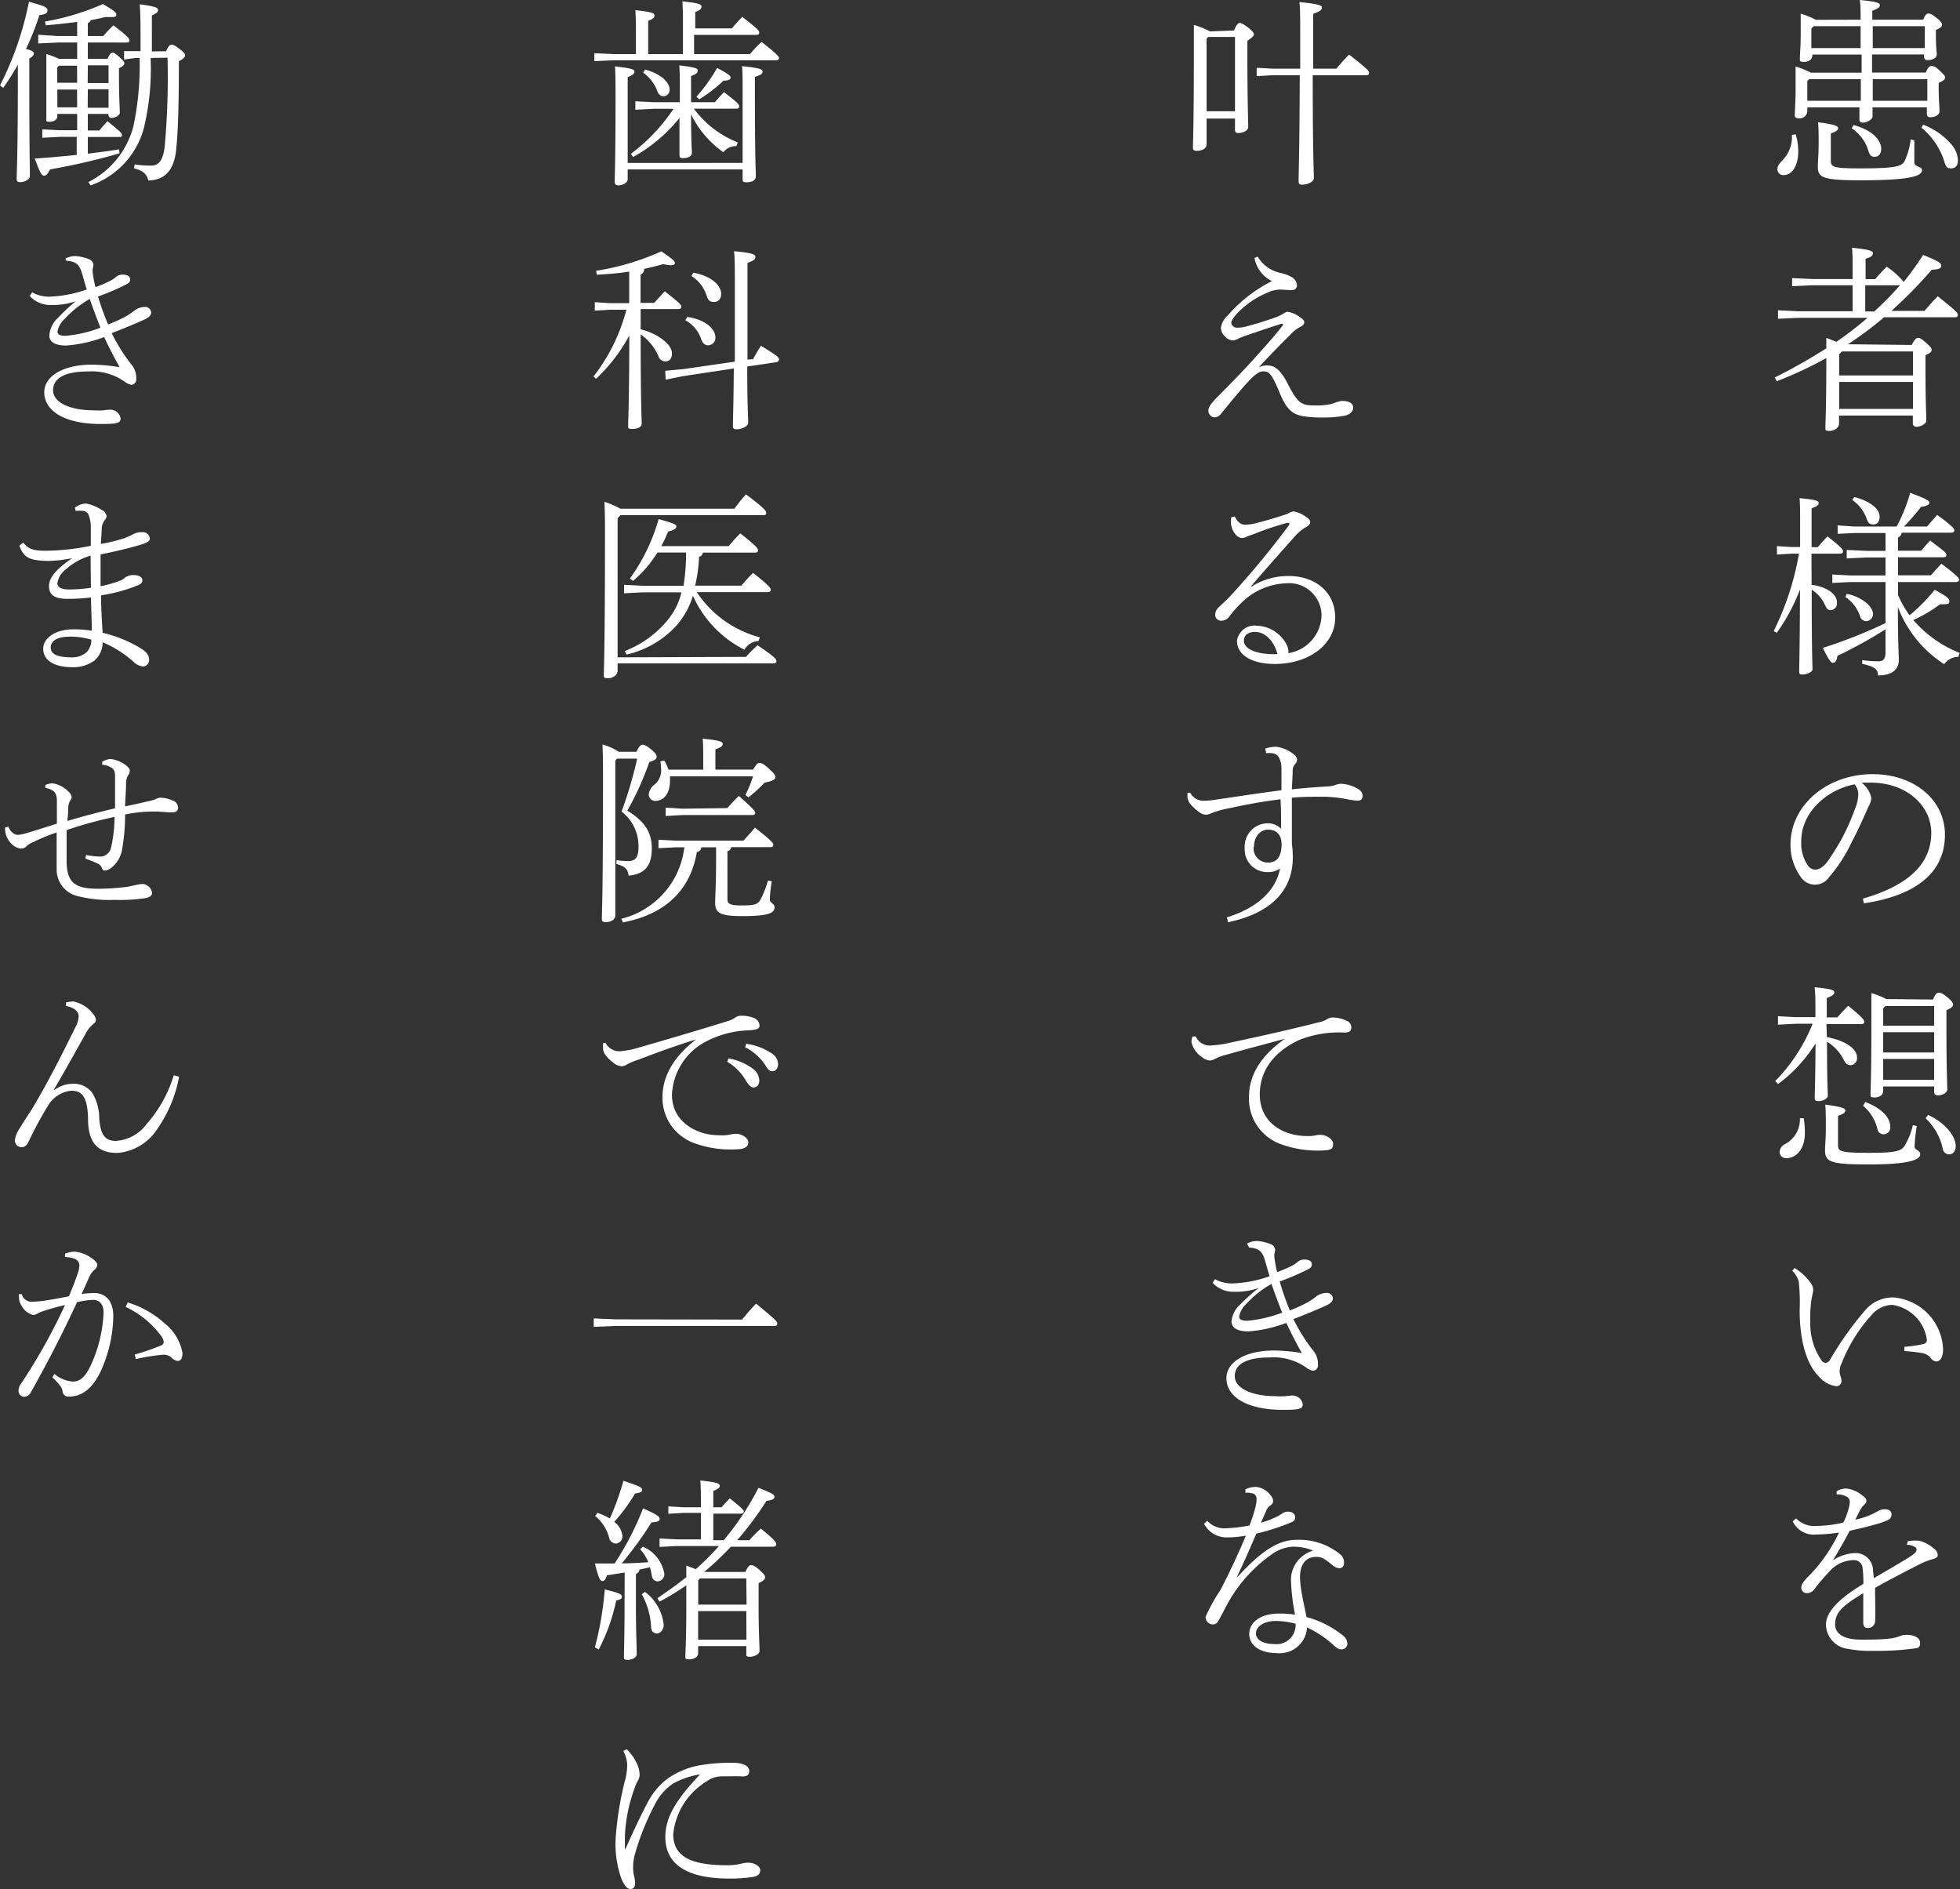 <svg xmlns="http://www.w3.org/2000/svg" viewBox="0 0 169.18 163.03"><rect x="0" y="0" width="169.18" height="163.03" fill="#333333" stroke="none"/><defs><style>.cls-1{fill:#fff;}</style></defs><title>rec_lead</title><g id="レイヤー_2" data-name="レイヤー 2"><g id="contents"><path class="cls-1" d="M155,11.59a5.2,5.2,0,0,1,.22,1.45c0,1.31-.56,2.07-1.26,2.07a.5.5,0,0,1-.54-.53c0-.19.1-.41.42-.73a2.88,2.88,0,0,0,.83-2.21ZM160.6,1.7c0-.85,0-1.28-.07-1.7,1.55.15,1.73.27,1.73.44s-.12.29-.65.49V1.7H166c.19-.46.31-.53.46-.53s.29.05.68.36.49.46.49.61-.15.29-.53.44v.56c0,.88.07,1.22.07,1.56s-.42.49-.78.49c-.2,0-.31-.1-.31-.29v-.2h-4.49c0,.53,0,1,0,1.56h4.64c.2-.49.32-.56.48-.56s.31,0,.68.36.51.48.51.63-.15.29-.56.46v.58c0,.83.07,1.39.07,1.9,0,.29-.42.49-.78.49-.2,0-.31-.1-.31-.29V9.26h-4.69c0,.42,0,.68,0,.83s-.39.49-.82.49c-.2,0-.31-.07-.31-.22V9.26H156v.37a.65.65,0,0,1-.71.58c-.27,0-.37-.08-.37-.27,0-.49.07-1.16.07-2.33,0-.75,0-1.31,0-1.87a7.22,7.22,0,0,1,1.31.53h4.39V4.71h-4.25v.05c0,.36-.32.58-.71.58s-.37-.08-.37-.27c0-.49.07-1,.07-2.09,0-.65,0-1.26,0-1.8a7.26,7.26,0,0,1,1.31.53Zm-4.44,5.13L156,7V8.7h4.62c0-.63,0-1.24,0-1.87Zm.39-4.57-.2.2V4.15h4.25V2.26Zm8.69,9.86c0,.92,0,1.48,0,1.9s.66.31.66.66c0,.54-1.11.88-5.35.88-3.38,0-3.64-.29-3.64-1.21,0-.48.07-1,.07-2,0-.71,0-1.16-.05-1.8,1.53.2,1.73.34,1.73.51s-.12.27-.63.46v2.35c0,.54.2.66,2.52.66,3.11,0,3.62-.17,3.86-.66a5.78,5.78,0,0,0,.51-1.84ZM160,10.79c1.65.46,2.38,1.31,2.38,2.06,0,.41-.22.68-.56.68s-.42-.15-.53-.46a3.58,3.58,0,0,0-1.46-2Zm1.65-8.53V4.15h4.49V2.26Zm0,4.57c0,.63,0,1.24,0,1.87h4.71V6.83ZM166,10.76a6.05,6.05,0,0,1,2.52,1.8,2.24,2.24,0,0,1,.48,1.26c0,.48-.22.71-.59.71s-.44-.15-.56-.51a6.12,6.12,0,0,0-2-3Z"/><path class="cls-1" d="M165,29.77c.32-.54.41-.61.56-.61s.27.05.71.44.46.48.46.61-.08.25-.53.44v.75c0,3.42.07,4.23.07,4.9,0,.29-.49.53-.85.53a.29.29,0,0,1-.31-.31v-.66h-6.37v.68c0,.39-.42.65-.82.65s-.36-.1-.36-.27c0-.51.08-1.34.08-5.8v-.22a33.21,33.21,0,0,1-4.28,2l-.17-.32a48.6,48.6,0,0,0,4.45-2.52c0-.27,0-.56,0-.9.36.14.65.24.87.34a32.23,32.23,0,0,0,2.69-2.07h-6l-1.73.08v-.73l1.73.08h4.71V24.62h-3.49l-1.73.08V24l1.73.08h3.49v-.93c0-.9,0-1.19-.05-1.77,1.68.17,1.8.31,1.8.48s-.07.29-.63.48v1.75h.83c.32-.37.65-.75,1-1.07a6.81,6.81,0,0,1,1.46,1.31A27.6,27.6,0,0,0,166,22c1.38.56,1.56.71,1.56.94s-.22.31-.82.34a38.15,38.15,0,0,1-3.48,3.55h2.86c.34-.41.73-.85,1.14-1.26,1.65,1.31,1.73,1.44,1.73,1.61s-.1.2-.27.2h-6.1a29.73,29.73,0,0,1-3.11,2.33Zm.12.56H159l-.25.24V32.4h6.37Zm0,2.63h-6.37v2.33h6.37ZM161,24.62v2.26h.78A27.8,27.8,0,0,0,164,24.62Z"/><path class="cls-1" d="M156.37,50.47c1.24.15,2.19.76,2.19,1.53a.59.59,0,0,1-.53.66c-.27,0-.36-.14-.51-.46a3,3,0,0,0-1.14-1.31c0,5.49.07,6.51.07,6.88,0,.2-.44.44-.88.44-.19,0-.27-.05-.27-.2,0-.56.05-1.77.07-7.14a16.7,16.7,0,0,1-2,3.74l-.27-.15a24.27,24.27,0,0,0,2.18-6.68h-.61l-1.29.08v-.73l1.29.08h.71V45.71c0-1.7,0-2.19-.05-2.72,1.5.14,1.65.25,1.65.42s-.1.27-.61.46v3.35h.54c.24-.29.49-.58.83-.93,1.28,1,1.34,1.14,1.34,1.29s-.1.2-.27.2h-2.45ZM160.07,46l-1.45.07v-.73l1.45.1h3.64a13.94,13.94,0,0,0,1.17-2.91c1.5.56,1.65.7,1.65.85s-.14.29-.71.36a18.61,18.61,0,0,1-1.48,1.7h2c.29-.36.53-.61.87-1,1.39,1,1.48,1.21,1.48,1.33s-.1.2-.27.2h-4.27a.53.53,0,0,1-.32.42v1.14h2c.26-.32.43-.51.77-.88,1.34,1,1.41,1.09,1.41,1.24s-.1.2-.27.2h-3.91v1.56h2.84c.27-.32.58-.66.9-1,1.44,1.07,1.53,1.26,1.53,1.38s-.1.2-.27.2h-5v1.12a9,9,0,0,0,1,1.75A15.8,15.8,0,0,0,167,50.9c1.14.63,1.26.76,1.26,1s-.12.25-.8.25a12.25,12.25,0,0,1-2.31,1.36,10.35,10.35,0,0,0,4,2.84l-.12.34a1.46,1.46,0,0,0-1.21.63,10.1,10.1,0,0,1-4-4.93c0,3.33.08,4.08.08,4.56,0,.85-.61,1.34-1.8,1.34,0-.51-.24-.75-1.36-1l0-.32a11.35,11.35,0,0,0,1.38.1c.39,0,.63-.15.63-.76v-2a38.83,38.83,0,0,1-4.15,2.29c-.07.49-.22.6-.39.6s-.32-.17-.87-1.29a41.12,41.12,0,0,0,5.41-2.14V50.23h-3.06l-1.53.08v-.73l1.53.08h3.06V48.11h-1.65l-1.7.08v-.73l1.7.08h1.65V46Zm-.66,5.25c1.26.25,2.26,1.07,2.26,1.73a.62.62,0,0,1-.58.63.57.57,0,0,1-.54-.44,3.21,3.21,0,0,0-1.27-1.65Zm.65-8.36c1.6.44,2.18,1.14,2.18,1.67s-.24.7-.56.7-.44-.17-.56-.49a3.22,3.22,0,0,0-1.24-1.62Z"/><path class="cls-1" d="M160.8,77.55c3.48-1,5.9-2.72,5.9-5.68,0-2.24-2-4.33-5.27-4.33-.25,0-.46,0-.75,0a2.25,2.25,0,0,1,.85,1.34,1.72,1.72,0,0,1-.25.73c-.2.44-.77,1.79-1.46,3.09a13.11,13.11,0,0,1-1.94,3,1.47,1.47,0,0,1-2.48-.07,4.67,4.67,0,0,1-.85-2.77c0-3.35,3.14-6.05,7.09-6.05,3.6,0,6.24,2.23,6.24,5.22,0,3.94-3.59,5.42-7,5.93Zm-5.32-5a3.41,3.41,0,0,0,.58,2.16.81.81,0,0,0,.59.34c.29,0,.58-.1,1-.58a18.18,18.18,0,0,0,2.48-4.71,3.29,3.29,0,0,0,.27-1.19,1.32,1.32,0,0,0-.32-.88C157.61,68.17,155.48,70.16,155.48,72.56Z"/><path class="cls-1" d="M157.69,89.5c1.6.31,2.6,1,2.6,1.75a.61.61,0,0,1-.54.68c-.27,0-.46-.15-.61-.48a3.87,3.87,0,0,0-1.44-1.55c0,3.57.07,4.3.07,4.67,0,.22-.39.46-.82.46-.2,0-.31-.07-.31-.24,0-.53.05-1.21.07-4.74a12.68,12.68,0,0,1-3.23,3.5l-.25-.25a15.12,15.12,0,0,0,3.23-4.95H155l-1.53.08v-.73l1.53.08h1.7v-.27c0-1.28,0-1.73-.07-2.31,1.55.15,1.7.27,1.7.44s-.12.29-.65.49V87.8h.92c.29-.34.58-.65.93-1,1.24,1,1.39,1.24,1.39,1.38s-.1.2-.27.2h-3Zm-2,7a8,8,0,0,1,.1,1.31c0,1.29-.7,2.14-1.6,2.14a.54.54,0,0,1-.58-.53.8.8,0,0,1,.46-.68,2.4,2.4,0,0,0,1.29-2.23Zm9.76.68a14.68,14.68,0,0,0-.19,1.77c0,.31.49.31.49.66,0,.53-1.17.88-4.4.88s-3.82-.17-3.82-1.21c0-.48.07-.88.07-2.06,0-.8,0-1.24-.05-1.89,1.55.2,1.73.34,1.73.51s-.12.27-.63.46v2.53c0,.54.24.66,2.7.66,2.31,0,2.79-.15,3.08-.66a6.06,6.06,0,0,0,.68-1.73ZM161,95.1c1.5.58,2.16,1.38,2.16,2.14a.58.58,0,0,1-.58.65.54.54,0,0,1-.53-.46,3.7,3.7,0,0,0-1.24-2Zm5.85-8.84c.22-.53.36-.59.51-.59s.31.05.7.37.53.51.53.66-.15.29-.58.48v1.62c0,3.69.07,4.54.07,5.22,0,.31-.44.51-.82.51-.2,0-.31-.1-.31-.29v-.48h-4.4v.39c0,.36-.34.56-.73.56s-.36-.08-.36-.25c0-.49.07-1.73.07-5.75,0-1.73,0-2.28,0-3a6.59,6.59,0,0,1,1.29.51Zm-4.11.56-.19.2v1.5h4.4v-1.7Zm-.19,2.26v1.75h4.4V89.08Zm0,2.31v1.8h4.4v-1.8Zm3.88,4.83c1.53.71,2.38,1.87,2.38,2.69,0,.44-.24.71-.56.71a.55.55,0,0,1-.56-.49,5,5,0,0,0-1.48-2.62Z"/><path class="cls-1" d="M154.9,109.43a4.64,4.64,0,0,1,1.34,1.22,1.18,1.18,0,0,1,.27.63c0,.27-.12.61-.17,1a11.09,11.09,0,0,0-.08,1.8,5.54,5.54,0,0,0,1,3.37.5.5,0,0,0,.32.17.5.5,0,0,0,.37-.25,27.84,27.84,0,0,1,3.14-4.4,3.13,3.13,0,0,1,2.36-1,4.67,4.67,0,0,1,4.27,4.47c0,.68-.24,1.05-.58,1.05-.17,0-.34-.07-.54-.36a1.18,1.18,0,0,0-.71-.36,12.6,12.6,0,0,0-1.51-.17v-.37A12.8,12.8,0,0,0,166,116c.25-.07.32-.19.32-.39a3.53,3.53,0,0,0-3-3,2.45,2.45,0,0,0-1.77.87,13.55,13.55,0,0,0-2.57,4.13,1.79,1.79,0,0,0-.19.73,1.57,1.57,0,0,0,.08.44,1,1,0,0,1,.08.46.45.45,0,0,1-.46.39,2.37,2.37,0,0,1-1.5-.85c-1.19-1.19-1.65-3.42-1.65-5.71a16.45,16.45,0,0,0-.08-2.48,2.1,2.1,0,0,0-.56-.92Z"/><path class="cls-1" d="M164.69,133a4.69,4.69,0,0,1,.73-.05,1.82,1.82,0,0,1,.65.15,3.54,3.54,0,0,1,.88.56.72.72,0,0,1,.31.53c0,.19-.15.29-.41.36a5.42,5.42,0,0,0-1,.37c-1.43.73-2.35,1.19-4,2.11,0,1.38.05,2.31,0,2.91a.61.61,0,0,1-.63.56c-.31,0-.41-.2-.39-.63,0-.78,0-1.56,0-2.38-1.82,1.1-2.43,1.68-2.43,2.7,0,.8.75,1.31,2.21,1.31.8,0,1.63,0,2.29-.07a3.87,3.87,0,0,0,1.11-.24,1.53,1.53,0,0,1,.58-.1c.71,0,1.12.29,1.14.63s-.05.48-.37.53a25,25,0,0,1-3.74.22,9.78,9.78,0,0,1-2.09-.17,2.15,2.15,0,0,1-1.92-2.09c0-1,.92-2.14,3.23-3.52a11.27,11.27,0,0,0-.07-1.39.74.74,0,0,0-.78-.66,2.84,2.84,0,0,0-2.14,1.05,17.1,17.1,0,0,0-1.26,1.48.77.77,0,0,1-.63.32.47.47,0,0,1-.48-.49c0-.2.12-.46.54-.88a12.92,12.92,0,0,0,1.27-1.46,13.77,13.77,0,0,0,1.45-2.4,13.94,13.94,0,0,1-2,.17,2,2,0,0,1-2-1.14l.29-.25a2.25,2.25,0,0,0,1.82.65,11.14,11.14,0,0,0,2.26-.29,6.35,6.35,0,0,0,.42-1.07,3.08,3.08,0,0,0,.14-.73.5.5,0,0,0-.32-.46,1.53,1.53,0,0,0-.82-.17l0-.27a1.53,1.53,0,0,1,.8-.24,2.43,2.43,0,0,1,1.26.48c.27.19.51.37.51.56s-.05.22-.19.36a1.91,1.91,0,0,0-.31.39c-.12.22-.29.56-.46.9a6.62,6.62,0,0,0,1.94-.73,1.17,1.17,0,0,1,.63-.17c.37,0,.56.2.56.42a.51.51,0,0,1-.31.51,6.2,6.2,0,0,1-1.05.37c-.7.2-1.19.32-2.26.56-.41.82-.83,1.53-1.44,2.55a3.7,3.7,0,0,1,2-.63,1.51,1.51,0,0,1,1.46,1.39c0,.27.05.42.07.78,1.48-.87,2.45-1.43,3.11-1.85.42-.27.58-.44.58-.6a.26.26,0,0,0-.15-.25,1.51,1.51,0,0,0-.7-.19Z"/><path class="cls-1" d="M106.52,2.63c.22-.54.37-.65.49-.65s.36.12.71.39.51.46.51.59-.12.27-.56.56V4.95c0,3.71.07,5.39.07,6,0,.36-.51.53-.87.53a.24.24,0,0,1-.27-.25v-1h-2.45v2.23c0,.37-.42.56-.87.56-.2,0-.31-.08-.31-.25,0-.46.08-1.89.08-8.53,0-1.07,0-1.53,0-2.09a7.28,7.28,0,0,1,1.39.56Zm.08.56h-2.31l-.14.15V9.6h2.45Zm5.63,2.74V3.31c0-1.87,0-2.48-.07-3.13,1.75.17,1.94.29,1.94.48s-.14.31-.75.53V5.93h2c.34-.41.7-.82,1.1-1.22,1.62,1.27,1.72,1.41,1.72,1.58s-.1.2-.27.2h-4.59c0,6.94.1,8.4.1,8.91,0,.25-.53.54-1,.54-.22,0-.32-.08-.32-.25,0-.76.08-2.48.1-9.2H109.9l-1.43.08V5.85l1.43.08Z"/><path class="cls-1" d="M108.56,22.15a3,3,0,0,0,2,1.41,3.5,3.5,0,0,1,1,.39.87.87,0,0,1,.39.7.42.42,0,0,1-.46.39c-.27,0-.78-.05-1.05-.05a2.81,2.81,0,0,0-1,.25,7.76,7.76,0,0,0-2.65,1.8c-.37.42-.51.65-.51.83a.49.49,0,0,0,.51.41,3.25,3.25,0,0,0,.76-.1c.56-.14,1.68-.48,2.38-.73a4.93,4.93,0,0,0,.78-.34c.17-.1.29-.2.42-.2a2.13,2.13,0,0,1,.85.31c.41.24.6.42.6.59s-.15.31-.36.41a2.87,2.87,0,0,0-.83.65c-.82.82-1.44,1.43-2.75,2.84a1.5,1.5,0,0,1,.8-.17c.83,0,1.36.88,1.75,1.65.88,1.73,1.26,1.79,2.29,1.8a5.71,5.71,0,0,0,1.5-.14,3.85,3.85,0,0,1,.82-.25c.73,0,1,.24,1,.58s-.27.59-.76.7a9.6,9.6,0,0,1-1.87.15,10,10,0,0,1-1.75-.12c-1.1-.2-1.51-.93-2-2.09-.65-1.58-.9-1.77-1.34-1.77-.25,0-.51.05-1.11.65s-1.55,1.75-2.57,3a.73.73,0,0,1-.56.32.58.58,0,0,1-.54-.59c0-.29.25-.6.61-1,1.17-1.17,2.29-2.31,3.38-3.52s1.79-2,2.41-2.8a.15.15,0,0,0,.05-.1c0-.07-.12-.07-.2-.05-1.07.34-2,.66-2.77.92a8.15,8.15,0,0,0-.82.31,1.69,1.69,0,0,1-.51.19,1,1,0,0,1-.73-.36,1.06,1.06,0,0,1-.34-.75A1.85,1.85,0,0,1,106,27.2a12.37,12.37,0,0,1,3.79-2.94,2.77,2.77,0,0,1-1.51-2Z"/><path class="cls-1" d="M108,50.64a5.9,5.9,0,0,1,3.25-.93c2.21,0,4,1.34,4,3.59s-2.19,4-5.22,4c-1.9,0-3.26-.73-3.26-2A1.53,1.53,0,0,1,108.48,54a3,3,0,0,1,2.62,1.72,1.44,1.44,0,0,1,.1.36.84.84,0,0,1,0,.29,3.39,3.39,0,0,0,2.87-3.3A2.8,2.8,0,0,0,111,50.34,5.76,5.76,0,0,0,107.18,52a9.29,9.29,0,0,0-1.11,1.26.87.87,0,0,1-.65.31.52.52,0,0,1-.53-.48.93.93,0,0,1,.32-.7c.31-.29.65-.59.92-.88a75,75,0,0,0,5.1-6.15.27.27,0,0,0,.07-.17c0-.07-.07-.08-.24-.05a22.25,22.25,0,0,0-2.7.9l-.7.25a1,1,0,0,1-.46.14c-.41,0-.83-.54-.93-1.12a3.15,3.15,0,0,1,0-.66l.31-.08c.25.49.53.71.88.71a3.87,3.87,0,0,0,.83-.1c1-.25,1.82-.49,2.89-.85a.8.8,0,0,1,.53-.19,2.89,2.89,0,0,1,1.09.51c.22.17.29.27.29.41s-.07.25-.34.42a3.67,3.67,0,0,0-.85.66c-1.48,1.67-2.52,2.82-3.93,4.47Zm.37,3.89c-.56,0-1,.22-1,.78,0,.73,1.21,1.21,2.89,1.14C110,55.37,109.22,54.55,108.39,54.54Z"/><path class="cls-1" d="M109.21,64.6a2.81,2.81,0,0,1,1-.15,3,3,0,0,1,1.5.68.61.61,0,0,1,.25.44.6.6,0,0,1-.19.39.86.86,0,0,0-.19.58c0,.37-.05,1-.07,1.58,1.29-.14,2.16-.19,3.06-.25a2.24,2.24,0,0,0,.77-.15,1.48,1.48,0,0,1,.37-.08,3.08,3.08,0,0,1,1.61.51.64.64,0,0,1,.29.56c0,.25-.15.39-.44.39a8.26,8.26,0,0,1-1.12-.17,11.28,11.28,0,0,0-2.18-.17c-.66,0-1.43,0-2.36.08,0,1.27,0,2.45,0,4a7.73,7.73,0,0,1,.08,1.14c0,3.45-2.67,5-5.59,5.61l-.1-.42c2.62-.82,4.22-2.29,4.59-4.22a1.69,1.69,0,0,1-1.05.31,1.94,1.94,0,0,1-2-2.07,2,2,0,0,1,2-2.14,1.56,1.56,0,0,1,1.14.48c0-1,0-1.68-.05-2.55-1.63.2-3,.46-4.32.75a9,9,0,0,0-1.55.41,1.87,1.87,0,0,1-.53.17.92.92,0,0,1-.54-.17,4,4,0,0,1-.8-.7,1.12,1.12,0,0,1-.29-.65,3.37,3.37,0,0,1,0-.37h.24a1.39,1.39,0,0,0,.51.53,1.49,1.49,0,0,0,.8.15A6.57,6.57,0,0,0,105,69c2-.29,3.62-.54,5.61-.8,0-.68,0-1.22,0-1.84a2,2,0,0,0-.22-1c-.19-.31-.49-.41-1.1-.36Zm-1,8.48a1.23,1.23,0,0,0,1.24,1.36c.65,0,1.12-.36,1.17-1.43s-.54-1.41-1.17-1.41S108.24,72.16,108.24,73.08Z"/><path class="cls-1" d="M103.21,89.44a1.32,1.32,0,0,0,1.44.77,7.85,7.85,0,0,0,1.41-.2c2.23-.48,4.88-1.05,8-1.84a1.9,1.9,0,0,0,.53-.24.92.92,0,0,1,.46-.12,3,3,0,0,1,1.27.32.6.6,0,0,1,.32.54c0,.32-.19.44-.61.44a9.28,9.28,0,0,0-3.91.65c-2.31,1.09-3.38,2.77-3.38,4.69,0,2.52,2.14,3.59,4.06,3.59a2.65,2.65,0,0,0,.71-.05,1.87,1.87,0,0,1,.46-.05c.53,0,1.1.37,1.1.78s-.17.54-.8.56a9.25,9.25,0,0,1-3.69-.53,4.15,4.15,0,0,1-2.77-4.1c0-1.85,1-3.52,3.09-5-1.9.51-3.74,1-5,1.36a5,5,0,0,0-1.07.39.8.8,0,0,1-.42.12,1.2,1.2,0,0,1-.68-.31,2.09,2.09,0,0,1-.88-1.24,1.52,1.52,0,0,1,.07-.51Z"/><path class="cls-1" d="M107.64,107.32a1.79,1.79,0,0,1,.88-.22,3.83,3.83,0,0,1,1.16.27.59.59,0,0,1,.39.51,4.14,4.14,0,0,0-.08.44,2.83,2.83,0,0,0,.05.46,8.3,8.3,0,0,0,.2,1,11.37,11.37,0,0,0,1.27-.54,2.88,2.88,0,0,0,.48-.32.84.84,0,0,1,.59-.22c.48,0,.65.19.65.41s-.08.31-.42.48a20.86,20.86,0,0,1-2.35,1,24.06,24.06,0,0,0,.87,2.5,12.51,12.51,0,0,0,1.56-.71,6.67,6.67,0,0,0,.68-.46,1.48,1.48,0,0,1,.92-.34.52.52,0,0,1,.56.46c0,.22-.14.42-.59.63-.75.34-1.67.73-2.82,1.17a15.8,15.8,0,0,0,1.63,2.62,1.81,1.81,0,0,1,.49,1.33.46.46,0,0,1-.41.51,1.23,1.23,0,0,1-.56-.25,4.92,4.92,0,0,0-3.21-.9c-2,0-3,.59-3,1.62s1.46,1.72,3.52,1.72a6.28,6.28,0,0,0,.87,0,4,4,0,0,1,.48-.05.9.9,0,0,1,1,.75c0,.41-.29.48-1.73.48-3.09,0-4.86-1.12-4.86-2.74,0-1.38,1.63-2.38,4.1-2.38a15.38,15.38,0,0,1,2.41.22c-.49-.88-.87-1.6-1.34-2.6a11.7,11.7,0,0,1-3.28.73c-.92,0-1.45-.29-1.45-.87a2.24,2.24,0,0,1,.78-1.48,14.9,14.9,0,0,1,1.56-1.39,6.1,6.1,0,0,1-2.12.32,2.42,2.42,0,0,1-1.85-.77l.2-.32a3,3,0,0,0,1.72.36,10.63,10.63,0,0,0,3-.61c-.19-.59-.29-1-.44-1.48-.24-.76-.58-.93-1.34-1Zm0,5.15a2,2,0,0,0-.68,1.14c0,.25.19.37.71.37a11,11,0,0,0,3-.7c-.34-.87-.6-1.55-.92-2.48A8.92,8.92,0,0,0,107.63,112.47Z"/><path class="cls-1" d="M106.81,136.1c2.21-2.43,3.67-3.21,5.08-3.21a5.61,5.61,0,0,1,3.76,1.22.93.93,0,0,1,.36.82.4.4,0,0,1-.39.41,1,1,0,0,1-.61-.27c-.65-.53-.9-.71-1.39-.71-.93,0-1.41.66-1.41,1.77a10.5,10.5,0,0,0,.2,1.62c.12.7.29,1.36.36,1.8a8.57,8.57,0,0,1,3.09,1.55.94.94,0,0,1,.44.75.5.5,0,0,1-.54.49c-.19,0-.34-.07-.76-.46a9.09,9.09,0,0,0-2.18-1.43,2.36,2.36,0,0,1-2.63,2.21c-1.5,0-2.36-.71-2.36-1.63,0-1.1,1.07-1.78,2.58-1.78a8.84,8.84,0,0,1,1.38.1,17.22,17.22,0,0,1-.36-3.08,2.63,2.63,0,0,1,1.92-2.45,4.49,4.49,0,0,0-1.73-.34,3.42,3.42,0,0,0-1.94.73,12.6,12.6,0,0,0-3.69,4.13c-.29.54-.68,1.31-.88,1.63a.5.5,0,0,1-.44.22.64.64,0,0,1-.61-.66,15.23,15.23,0,0,1,1.24-2.24c.49-.9,1.36-2.67,2.24-4.76a9.94,9.94,0,0,1-1.67.15,2.2,2.2,0,0,1-1.94-1.17l.27-.27a2,2,0,0,0,1.65.65,13.55,13.55,0,0,0,2-.24,13.72,13.72,0,0,0,.51-1.56,2.65,2.65,0,0,0,.1-.7.48.48,0,0,0-.25-.48,1.73,1.73,0,0,0-.71-.08l0-.31a2.27,2.27,0,0,1,.93-.2,1.8,1.8,0,0,1,1.26.75.68.68,0,0,1,.2.48.43.43,0,0,1-.24.37,1,1,0,0,0-.37.49l-.44,1a7.88,7.88,0,0,0,1.51-.59l.27-.17a.88.88,0,0,1,.58-.19c.36,0,.59.19.59.49s-.15.36-.58.53a18.63,18.63,0,0,1-2.77.87c-.63,1.48-1.12,2.58-1.67,3.74Zm3.33,3.79c-1,0-1.73.44-1.73,1.09,0,.48.54.9,1.55.9a1.65,1.65,0,0,0,1.87-1.75A6.86,6.86,0,0,0,110.14,139.89Z"/><path class="cls-1" d="M63.17,2.45c.29-.34.58-.66.9-1,1.36,1.07,1.46,1.19,1.46,1.36s-.1.2-.27.2H59.91V4.67h4.83c.29-.36.61-.7,1-1.05C67.11,4.69,67.25,4.91,67.25,5s-.08.2-.25.2H53l-1.7.08V4.59l1.7.08h1.89V3.11c0-1,0-1.48-.05-2.23,1.48.15,1.65.27,1.65.44s-.05.29-.54.48V4.67h3V2.35c0-1,0-1.48-.05-2.23,1.45.14,1.65.27,1.65.44s-.05.29-.54.48V2.45Zm.93,11.61V7.89c0-1.17,0-1.62-.05-2.18,1.58.15,1.77.29,1.77.46s-.07.29-.66.46V7.87c0,5.83.08,6.9.08,7.33s-.44.53-.8.53-.34-.12-.34-.29v-.82H54.18v.85c0,.29-.42.53-.8.53-.22,0-.32-.12-.32-.29,0-.54.07-1.85.07-7.09,0-1.43,0-2.33-.05-2.89,1.5.17,1.68.27,1.68.44s-.07.29-.58.48v7.41ZM59.89,9.38a8.71,8.71,0,0,0,3.79,2.91l-.12.32a1.35,1.35,0,0,0-1.12.53,8.54,8.54,0,0,1-2.79-3.28c0,2.18.07,3.06.07,3.35s-.37.44-.78.44c-.2,0-.29-.07-.29-.22,0-.34,0-1.1,0-3.25a13.61,13.61,0,0,1-4,3.37l-.2-.27a15.82,15.82,0,0,0,3.69-3.89H56.44l-1.6.08V8.74l1.6.08h2.24v-1c0-1.17,0-1.62-.05-2.18,1.41.17,1.6.27,1.6.44s-.07.29-.58.48V8.82h2.06c.27-.34.48-.54.78-.87C63.65,8.84,63.8,9,63.8,9.18s-.1.2-.27.2ZM55.69,6c1.46.41,2.11,1.16,2.11,1.73a.55.55,0,0,1-.51.58c-.29,0-.46-.17-.59-.54a3.37,3.37,0,0,0-1.19-1.5Zm4.42,2.35A14.33,14.33,0,0,0,61.9,5.86c1.11.6,1.16.7,1.16.85s-.19.25-.61.25a12.71,12.71,0,0,1-2.09,1.61Z"/><path class="cls-1" d="M55.3,28.42c1.48.36,2.7,1.31,2.7,2.06,0,.49-.22.71-.58.71a.64.64,0,0,1-.59-.46,4.45,4.45,0,0,0-1.53-1.87c0,6,.09,7.29.09,7.68s-.48.48-.83.48-.34-.08-.34-.25c0-.56.09-2,.1-7.82a14.56,14.56,0,0,1-2.87,3.74l-.22-.2a15.93,15.93,0,0,0,2.84-5.76H52.63l-1.29.08v-.73l1.29.08h1.68V23.44c-.88.14-1.82.22-2.79.27l-.07-.34a22.07,22.07,0,0,0,5.64-1.68c1,.7,1.16.83,1.16,1s-.12.2-.37.2a2.54,2.54,0,0,1-.61-.1c-.54.15-1.09.29-1.67.41a.53.53,0,0,1-.31.51v2.43h1.17c.32-.34.61-.66.92-1,1.36,1.07,1.43,1.17,1.43,1.33s-.1.2-.27.2H55.3Zm8.13,2.79c0-1.46,0-3.31,0-5.69,0-2.58,0-3.2-.07-3.84,1.63.15,1.84.29,1.84.48s-.07.31-.68.53V25.4c0,2.36,0,4.2,0,5.63L65,31c.2-.37.42-.76.68-1.16,1.43.87,1.56,1,1.56,1.17a.26.26,0,0,1-.24.25l-2.5.37c0,3.42.08,4.33.08,4.88,0,.25-.53.54-1,.54-.22,0-.32-.08-.32-.25,0-.59.05-1.53.08-5l-4.37.66-1.51.31L57.42,32l1.6-.15Zm-4.11-3.86c1.63.24,2.43,1.07,2.43,1.77a.64.64,0,0,1-.63.68c-.27,0-.49-.19-.61-.56a2.82,2.82,0,0,0-1.36-1.6Zm.53-3.82c1.75.34,2.4,1.22,2.4,1.82,0,.44-.24.71-.63.71s-.51-.19-.63-.56a3.12,3.12,0,0,0-1.31-1.68Z"/><path class="cls-1" d="M64.39,56.69c.29-.34.59-.63,1-1,1.51,1,1.63,1.22,1.63,1.36s-.1.2-.27.2H53.31v.63c0,.39-.42.65-.82.65s-.37-.1-.37-.27c0-.51.1-2.16.1-12.17,0-.92,0-1.85-.05-2.79a8.34,8.34,0,0,1,1.38.6h9.84a14.63,14.63,0,0,1,1-1.24c1.55,1.17,1.75,1.43,1.75,1.6s-.1.2-.27.2H53.55l-.24.27v12ZM64,50.54a14.67,14.67,0,0,1,1-1.1c1.44,1.14,1.53,1.31,1.53,1.46s-.1.2-.27.2H60.14A9.45,9.45,0,0,0,65.58,55l-.1.32a1.47,1.47,0,0,0-1.22.75,9.56,9.56,0,0,1-4.45-4.66,6.85,6.85,0,0,1-1.38,2.53,8.34,8.34,0,0,1-4.35,2.55l-.15-.31a8.85,8.85,0,0,0,3.82-2.82,5.87,5.87,0,0,0,1.07-2.24H55.47l-1.6.08v-.73l1.6.08H59a18,18,0,0,0,.22-2.87H56.75a10.11,10.11,0,0,1-2.11,2.45l-.27-.2a16.39,16.39,0,0,0,2.48-5.13c1.34.37,1.53.46,1.53.63s-.14.31-.71.44a12.09,12.09,0,0,1-.59,1.26H62.9a14.65,14.65,0,0,1,1-1.1c1.45,1.14,1.53,1.31,1.53,1.46s-.1.2-.27.2h-4.5a.4.4,0,0,1-.32.36A12.7,12.7,0,0,1,60,50.54Z"/><path class="cls-1" d="M53.11,65.65V79c0,.43-.49.58-.8.58s-.36-.1-.36-.29c0-.61.1-1.9.1-12.15,0-1,0-2-.05-2.89a4.89,4.89,0,0,1,1.41.63h1.53c.25-.54.39-.61.53-.61s.31.05.8.46c.29.24.41.42.41.59s-.17.31-.63.44a26.17,26.17,0,0,1-1.9,4.2c1.63,1,2.11,2,2.11,3.26,0,1.5-.59,2.21-2,2.35-.07-.56-.29-.8-1.05-1l0-.34a6.42,6.42,0,0,0,1,.08c.61,0,.9-.27.9-1.21a3.73,3.73,0,0,0-1.46-3.06A36.11,36.11,0,0,0,55,65.47H53.26Zm10,7.46a.38.38,0,0,1-.32.34v4.18c0,.37.26.51,1.19.51,1.24,0,1.46-.1,1.7-.58A7.69,7.69,0,0,0,66.28,76l.34.05a10.83,10.83,0,0,0-.17,1.58c0,.29.41.36.41.66,0,.53-.59.77-2.8.77-1.9,0-2.33-.27-2.33-1.14,0-.63.08-1.55.08-3.76V73.12H60.54a.44.44,0,0,1-.39.41c-.59,3.48-2.94,5.42-6.37,6.07l-.15-.31a7.21,7.21,0,0,0,5.44-6.17h-.7l-1.53.08v-.73l1.53.08h5.8c.29-.32.68-.75,1-1.12,1.46,1.14,1.58,1.34,1.58,1.48s-.1.2-.27.2ZM57.83,67a3,3,0,0,1,0,.37c0,1.16-.56,1.75-1.29,1.75a.56.56,0,0,1-.54-.58,1.16,1.16,0,0,1,.49-.82,1.6,1.6,0,0,0,.58-1.21,5.29,5.29,0,0,0-.07-.8l.34-.07a3.6,3.6,0,0,1,.36.78h3v-.9c0-.71,0-1.38-.05-1.77,1.53.15,1.73.27,1.73.44s-.08.29-.63.48v1.75H65c.32-.51.41-.58.54-.58s.29,0,.82.49.56.56.56.75-.2.32-.92.46a12.84,12.84,0,0,1-1.39,1.27l-.27-.2A10.56,10.56,0,0,0,65,67Zm4.95,2.74c.25-.29.59-.66,1-1.05C65,69.79,65.19,70,65.19,70.14s-.1.2-.27.2h-6l-1.46.08V69.7l1.46.09Z"/><path class="cls-1" d="M52.27,90a1.34,1.34,0,0,0,1.39.71,8,8,0,0,0,1.5-.31c2.09-.6,5.2-1.51,7.82-2.33a2.37,2.37,0,0,0,.51-.27.8.8,0,0,1,.46-.14,2.88,2.88,0,0,1,1.12.19.73.73,0,0,1,.49.68c0,.25-.27.36-1,.39a8.56,8.56,0,0,0-3.69,1A5.45,5.45,0,0,0,58,94.47c0,2.45,2.28,3.5,4,3.5a3.87,3.87,0,0,0,1-.05,1.91,1.91,0,0,1,.59-.07c.36,0,1,.32,1,.73s-.36.61-1.12.61a9,9,0,0,1-3.38-.48,4.16,4.16,0,0,1-2.91-4c0-1.7.83-3.4,2.89-5-1.84.56-3.71,1.26-4.93,1.73a5.25,5.25,0,0,0-1.05.44,1,1,0,0,1-.42.14,1.24,1.24,0,0,1-.71-.29c-.54-.41-.9-.85-.9-1.19a3.22,3.22,0,0,1,0-.53Zm10.61,1.34a5.06,5.06,0,0,1,2.12.9,1.36,1.36,0,0,1,.54,1c0,.39-.22.61-.49.61s-.46-.25-.77-.76a4.46,4.46,0,0,0-1.51-1.46Zm1.53-1.26a5.25,5.25,0,0,1,2.19.82,1.13,1.13,0,0,1,.56.92c0,.39-.22.63-.48.63s-.36-.1-.68-.61a4.44,4.44,0,0,0-1.68-1.46Z"/><path class="cls-1" d="M64.05,113.88c.37-.46.73-.88,1.21-1.38,1.75,1.44,1.83,1.55,1.83,1.73s-.1.2-.27.2H53.12l-1.87.08v-.73l1.87.08Z"/><path class="cls-1" d="M53.92,135.71l-1.53.24c-.12.36-.22.49-.39.49s-.32-.15-.65-1.51h1.7a25.41,25.41,0,0,0,2.46-4.76c1.29.58,1.43.73,1.43.92s-.22.27-.7.29a33.55,33.55,0,0,1-2.57,3.54c.76,0,1.53-.05,2.29-.1a3.57,3.57,0,0,0-.71-1.12l.25-.22a3.11,3.11,0,0,1,1.84,2.33.6.6,0,0,1-.56.66.5.5,0,0,1-.51-.46c-.05-.27-.1-.51-.17-.76-.29.08-.59.14-.9.2a.49.49,0,0,1-.31.39v2.75c0,2.23.07,3.52.07,4.17,0,.29-.42.49-.78.49s-.32-.12-.32-.29c0-.61.05-1.9.05-4.39Zm-2.57,6.46a28.17,28.17,0,0,0,.85-5c1.21.29,1.48.42,1.48.61s-.07.24-.49.34a16.21,16.21,0,0,1-1.51,4.23Zm.22-11.61a5.31,5.31,0,0,1,1.07.49,22.75,22.75,0,0,0,1.17-3.26c1.43.48,1.62.58,1.62.78s-.19.25-.61.32a15.66,15.66,0,0,1-1.8,2.45,1.72,1.72,0,0,1,.7,1.19.61.61,0,0,1-.56.68.63.63,0,0,1-.58-.49,3.58,3.58,0,0,0-1.21-1.89Zm4.1,6.82a4.09,4.09,0,0,1,1.62,2.84c0,.37-.25.75-.58.75s-.48-.22-.51-.53a6.53,6.53,0,0,0-.8-2.86Zm8.67-1.72c.22-.49.34-.58.49-.58s.27,0,.73.41.48.51.48.65-.15.29-.56.49v2c0,2.26.08,3.28.08,3.84,0,.29-.46.51-.82.51s-.32-.1-.32-.27v-.65H60.26v.61c0,.34-.37.53-.76.53s-.34-.1-.34-.27c0-.39.08-1.39.08-4.33,0-.75,0-1.31,0-1.79a21,21,0,0,1-2.31,1.41l-.19-.29c.88-.6,1.72-1.19,2.5-1.82,0-.34,0-.65,0-1l.82.31a23.59,23.59,0,0,0,2-2h-3.6l-1.53.08v-.73l1.53.08H60.5v-2.29H59l-1.31.08V130l1.31.08H60.5c0-1,0-1.65-.05-2.31,1.46.15,1.68.27,1.68.44s-.1.27-.56.46v1.41h.71c.24-.29.49-.54.71-.77,1,.8,1.21,1,1.21,1.12s-.1.2-.27.2H61.57v2.29h.9a24.14,24.14,0,0,0,3-4.52c1.21.48,1.38.59,1.38.78s-.19.27-.7.36a28.21,28.21,0,0,1-2.52,3.38h1.05c.29-.32.65-.7,1-1C67,133,67,133.13,67,133.28s-.1.2-.27.2H63.09a25.31,25.31,0,0,1-2.31,2.18Zm.08.56h-4l-.15.15v2.11h4.17Zm0,2.82H60.26v2.46h4.17Z"/><path class="cls-1" d="M54,159.54c.63-1.43,1.43-3.11,1.84-3.86a6,6,0,0,1,1.85-2.23,7.06,7.06,0,0,1,2.8-1.12,15.88,15.88,0,0,1,2.75-.2c.87,0,1.43.25,1.43.71s-.36.48-.75.46-.93,0-1.63,0a2.27,2.27,0,0,0-1.34.46,6.06,6.06,0,0,0-2.84,4.52c0,1.89,1.43,2.69,4.61,2.69a4.93,4.93,0,0,0,1.28-.14,2.81,2.81,0,0,1,.53-.08c.7,0,1.09.37,1.09.63s-.1.49-.56.59a12.8,12.8,0,0,1-2.14.15c-3.6,0-5.49-1.22-5.49-3.57,0-1.72.9-3.21,3-5.42a7,7,0,0,0-2.38.82,4.77,4.77,0,0,0-1.53,1.79,22,22,0,0,0-1.75,4.4,4,4,0,0,0-.12,1c0,.12,0,.44.07.7a3.24,3.24,0,0,1,.1.7c0,.31-.14.49-.42.48s-.51-.31-.75-.85a8.87,8.87,0,0,1-.51-3.48,27.43,27.43,0,0,1,.8-5,5.6,5.6,0,0,0,.2-1.34,2.7,2.7,0,0,0-.34-1.24l.29-.15a3.94,3.94,0,0,1,.85,1.17,2.35,2.35,0,0,1,.27,1.09,1,1,0,0,1-.17.48,3.84,3.84,0,0,0-.25.58,13.68,13.68,0,0,0-.85,4.15c0,.42,0,.87,0,1.16Z"/><path class="cls-1" d="M0,7.38A27.85,27.85,0,0,0,2.5.15C3.93.54,4.1.65,4.1.9s-.2.34-.7.41A23.07,23.07,0,0,1,2.24,4.23c.6.14.68.26.68.39s-.12.29-.39.42V7c0,6,.05,7.45.05,8.21,0,.24-.42.51-.83.51-.22,0-.31-.08-.31-.25,0-.65.1-2,.1-8.46V5.58a21.22,21.22,0,0,1-1.26,2ZM5,3.67l-1.7.08V3L5,3.11H6.66V1.89c-.88.12-1.84.22-2.7.29l-.08-.32a21.52,21.52,0,0,0,5-1.51c1,.58,1.16.73,1.16.92s-.1.2-.44.2l-.51,0c-.29.08-.73.17-1.26.27A.43.43,0,0,1,7.58,2V3.11H8.91a11,11,0,0,1,.88-.92c1.33,1,1.38,1.16,1.38,1.31s-.1.17-.27.17H7.58V5.08h1.7c.2-.46.31-.53.42-.53s.2,0,.59.36.44.42.44.56-.12.25-.46.42v.83c0,1.67.07,2.57.07,3,0,.25-.41.46-.71.46a.26.26,0,0,1-.27-.27V9.83H7.58v1.43h1a10.44,10.44,0,0,1,.7-.8c1,.82,1.24,1,1.24,1.19s-.1.17-.27.17H7.58v1.44c1-.12,1.92-.24,2.69-.37l.05.34a56.07,56.07,0,0,1-6,1.39c-.22.44-.37.56-.54.54S3.48,15,3,13.68c1.17-.07,2.41-.19,3.62-.31V11.81H5.18l-1.53.08v-.73l1.53.08H6.66V9.83H4.95V10c0,.34-.31.51-.66.51S4,10.45,4,10.28C4,10,4,9.2,4,6.66c0-.68,0-1.22,0-2a7.72,7.72,0,0,1,1.09.42H6.66V3.67Zm1.65,2H5.08l-.14.15V7.14H6.66Zm0,2.06H4.95V9.26H6.66Zm.92-.56H9.37V5.64H7.58Zm0,2.13H9.37V7.7H7.58Zm6.77-4.88c.22-.51.34-.56.48-.56s.27.05.71.39.44.42.44.54-.12.29-.53.49c0,4.5-.1,6.2-.22,7.51-.17,1.94-1,2.74-2.41,2.79-.14-.54-.44-.85-1.24-1.05l.05-.34a8.67,8.67,0,0,0,1.43.1c.56,0,1-.32,1.16-1.58a66.51,66.51,0,0,0,.25-7.73L13,5a21.69,21.69,0,0,1-.59,6.08A7.19,7.19,0,0,1,7.82,16l-.19-.29a7.47,7.47,0,0,0,3.89-4.84A25.24,25.24,0,0,0,12.05,5l-.34,0-1,.14,0-.73,1.05,0,.37,0V3.31c0-1.41,0-1.87-.07-2.94,1.46.2,1.58.31,1.58.49s-.07.25-.53.48V4.44Z"/><path class="cls-1" d="M5.64,22.32a1.79,1.79,0,0,1,.88-.22,3.83,3.83,0,0,1,1.16.27.59.59,0,0,1,.39.51,4.14,4.14,0,0,0-.08.44,2.83,2.83,0,0,0,.05.46,8.3,8.3,0,0,0,.2,1,11.37,11.37,0,0,0,1.27-.54,2.88,2.88,0,0,0,.48-.32.84.84,0,0,1,.59-.22c.48,0,.65.19.65.41s-.08.31-.42.48a20.86,20.86,0,0,1-2.35,1A24.06,24.06,0,0,0,9.33,28a12.51,12.51,0,0,0,1.56-.71,6.67,6.67,0,0,0,.68-.46,1.48,1.48,0,0,1,.92-.34.52.52,0,0,1,.56.46c0,.22-.14.42-.59.63-.75.34-1.67.73-2.82,1.17a15.8,15.8,0,0,0,1.63,2.62,1.81,1.81,0,0,1,.49,1.33.46.46,0,0,1-.41.51,1.23,1.23,0,0,1-.56-.25,4.92,4.92,0,0,0-3.21-.9c-2,0-3,.59-3,1.62S6,35.41,8.06,35.41a6.28,6.28,0,0,0,.87,0,4,4,0,0,1,.48-.05.9.9,0,0,1,1,.75c0,.41-.29.48-1.73.48-3.09,0-4.86-1.12-4.86-2.74,0-1.38,1.63-2.38,4.1-2.38a15.38,15.38,0,0,1,2.41.22c-.49-.88-.87-1.6-1.34-2.6a11.7,11.7,0,0,1-3.28.73c-.92,0-1.45-.29-1.45-.87A2.24,2.24,0,0,1,5,27.44,14.9,14.9,0,0,1,6.54,26a6.1,6.1,0,0,1-2.12.32,2.42,2.42,0,0,1-1.85-.77l.2-.32a3,3,0,0,0,1.72.36,10.63,10.63,0,0,0,3-.61c-.19-.59-.29-1-.44-1.48-.24-.76-.58-.93-1.34-1Zm0,5.15a2,2,0,0,0-.68,1.14c0,.25.19.37.71.37a11,11,0,0,0,3-.7c-.34-.87-.6-1.55-.92-2.48A8.92,8.92,0,0,0,5.63,27.47Z"/><path class="cls-1" d="M2,46.82c.39.48.73.7,1.84.71a19.92,19.92,0,0,0,4-.43c0-.58,0-1,0-1.53a3.05,3.05,0,0,0-.2-1.16.58.58,0,0,0-.53-.32,2.83,2.83,0,0,0-.58,0l-.07-.27a1.56,1.56,0,0,1,1-.36A3.75,3.75,0,0,1,8.77,44a.75.75,0,0,1,.43.53c0,.15-.07.22-.17.37a1.31,1.31,0,0,0-.25.71c0,.42-.05.77-.07,1.33a13.1,13.1,0,0,0,2-.49,5.48,5.48,0,0,0,.73-.32,1.51,1.51,0,0,1,.83-.2.59.59,0,0,1,.66.56c0,.2-.2.32-.65.48-.78.24-2.11.58-3.6.88v2.74a9.91,9.91,0,0,0,1.72-.49,1.43,1.43,0,0,0,.41-.27,1.23,1.23,0,0,1,.75-.2c.49,0,.73.22.73.44s-.12.32-.37.44a14.55,14.55,0,0,1-3.2.87c0,1,.07,2.14.14,3.23A11.45,11.45,0,0,1,12,55.86c.63.37.87.66.87,1.07a.56.56,0,0,1-.53.59,1.4,1.4,0,0,1-.83-.42,9.55,9.55,0,0,0-2.65-1.67A2.09,2.09,0,0,1,8.16,57a3.05,3.05,0,0,1-1.9.58c-1.51,0-2.53-.54-2.53-1.6,0-.88,1-1.67,2.63-1.67a9.41,9.41,0,0,1,1.56.12c0-1-.05-1.9-.07-2.87a15.31,15.31,0,0,1-2,.12c-1.12,0-1.62-.31-1.62-1.11s.78-1.56,2-2.4v0a11.35,11.35,0,0,1-2.16.24c-1.5-.05-2-.25-2.4-1.31Zm3.94,8.13c-1,0-1.56.37-1.56.93s.54.85,1.82.85a1.87,1.87,0,0,0,1.29-.46,1.53,1.53,0,0,0,.39-1.07A6.77,6.77,0,0,0,5.93,54.94Zm1.89-7A5.42,5.42,0,0,0,5.73,49.1a1.87,1.87,0,0,0-.78,1.24c0,.34.37.51.9.53a11.94,11.94,0,0,0,2-.15C7.84,49.83,7.82,48.84,7.82,48Z"/><path class="cls-1" d="M7.43,73.78a6.17,6.17,0,0,0,1.36.14,1,1,0,0,0,.8-.8,11.49,11.49,0,0,0,.29-2.62,35.53,35.53,0,0,0-4.13,1.14c0,1,0,2.18,0,2.65,0,1.92.76,2.41,2.74,2.41A20.48,20.48,0,0,0,11,76.53l.68-.14a2.84,2.84,0,0,1,.63-.1.89.89,0,0,1,.82.78c0,.2-.17.36-.58.44a15.37,15.37,0,0,1-2.7.15,11,11,0,0,1-3.28-.36,2.34,2.34,0,0,1-1.68-2.26c0-.54,0-1.8,0-3.2-1,.34-1.7.68-2.11.87a1.73,1.73,0,0,0-.49.32.6.6,0,0,1-.46.2,1.19,1.19,0,0,1-.73-.31,1.84,1.84,0,0,1-.66-1.5l.27-.08c.2.44.49.71.85.71a4.16,4.16,0,0,0,.8-.17c.63-.19,1.26-.39,2.55-.8,0-.68,0-1.36,0-2s-.24-.93-1-1.09v-.24a1.67,1.67,0,0,1,.61-.15,2.38,2.38,0,0,1,1.43.76.68.68,0,0,1,.24.44.62.62,0,0,1-.15.32,1.36,1.36,0,0,0-.15.63c0,.39-.05.8-.07,1.1,1.36-.41,2.7-.76,4.11-1.09,0-1,0-1.85,0-2.8,0-.51-.19-.66-.41-.76A1.47,1.47,0,0,0,8.82,66l0-.25a1.59,1.59,0,0,1,.7-.25,2.64,2.64,0,0,1,1.26.48c.37.27.42.39.42.53a.48.48,0,0,1-.12.36,1.45,1.45,0,0,0-.2.82c0,.56-.07,1.21-.08,1.9.7-.14,1.41-.31,2-.44a4.09,4.09,0,0,0,.61-.17,1.05,1.05,0,0,1,.41-.14,2.82,2.82,0,0,1,1.07.24.66.66,0,0,1,.48.59c0,.36-.22.44-.54.44s-.85-.05-1.26-.07a12,12,0,0,0-2.77.25,17.18,17.18,0,0,1-.24,2.89,2.58,2.58,0,0,1-1,1.75,1,1,0,0,1-.53.2c-.08,0-.15,0-.24-.24a.74.74,0,0,0-.42-.39c-.2-.1-.75-.31-1-.41Z"/><path class="cls-1" d="M4.66,94.09a2.71,2.71,0,0,1,1.63-.56,2,2,0,0,1,1.7.82,4.46,4.46,0,0,1,.58,2.24c.12,1.26.44,1.87,1.41,1.87A3.56,3.56,0,0,0,12.66,97,11.4,11.4,0,0,0,15,92.8l.46.12a11.45,11.45,0,0,1-1.87,4.49,4.51,4.51,0,0,1-3.47,2.09c-1.56,0-2.5-.76-2.52-2.86S7,94.13,6.15,94.13a2.63,2.63,0,0,0-2,1.28,32.76,32.76,0,0,0-1.68,3.11c-.15.32-.32.46-.56.48a.58.58,0,0,1-.63-.58,2.28,2.28,0,0,1,.39-1c.42-.7.83-1.29,1.14-1.79,1.19-2,2.45-4.42,3.76-7.11a2,2,0,0,0,.22-.82c0-.48-.54-.8-1.09-.88v-.31a2.84,2.84,0,0,1,.66-.08,2.87,2.87,0,0,1,1.75,1.17.73.73,0,0,1,.17.44c0,.17-.14.25-.36.46a2.36,2.36,0,0,0-.53.71c-1.12,2-1.9,3.4-2.74,4.83Z"/><path class="cls-1" d="M4.69,118.57a2.8,2.8,0,0,0,1.6.66c.73,0,1.21-.54,1.77-1.92a11.92,11.92,0,0,0,.88-4.06c0-.82-.49-1.07-.88-1.07a7.11,7.11,0,0,0-1.41.2c-1.51,3.28-3.08,6.17-4,7.8a.68.68,0,0,1-.59.37.52.52,0,0,1-.46-.56,1,1,0,0,1,.22-.58,50.39,50.39,0,0,0,3.79-6.78,20.13,20.13,0,0,0-2,.56,3,3,0,0,0-.46.22.69.69,0,0,1-.32.07,1.64,1.64,0,0,1-1-.85,1.21,1.21,0,0,1-.19-.66,1.91,1.91,0,0,1,0-.29l.24,0a.86.86,0,0,0,.88.66,8.92,8.92,0,0,0,1-.08c.7-.1,1.5-.25,2.19-.39.37-.88.61-1.53.8-2.09a2.14,2.14,0,0,0,.1-.54c0-.49-.37-.71-1.24-.76l0-.29a2.75,2.75,0,0,1,.82-.17,3,3,0,0,1,1.58.63c.29.22.39.36.39.54a.64.64,0,0,1-.27.41,2,2,0,0,0-.44.63c-.2.46-.37.85-.65,1.44a9.54,9.54,0,0,1,1.09-.08c.92,0,1.65.6,1.65,2a11.87,11.87,0,0,1-1.1,4.78c-.71,1.46-1.58,2.16-2.77,2.16a.5.5,0,0,1-.51-.46,1,1,0,0,0-.22-.49,5,5,0,0,0-.66-.71Zm6.94-1.67a22.06,22.06,0,0,0,2.26-.78.34.34,0,0,0,.24-.29.85.85,0,0,0-.19-.49,8,8,0,0,0-3.09-2.55l.17-.39a8.44,8.44,0,0,1,3.23,1.84,4.17,4.17,0,0,1,1.5,2.53c0,.46-.15.68-.41.68a.94.94,0,0,1-.59-.34,1.08,1.08,0,0,0-.76-.19,16.85,16.85,0,0,0-2.26.37Z"/></g></g></svg>